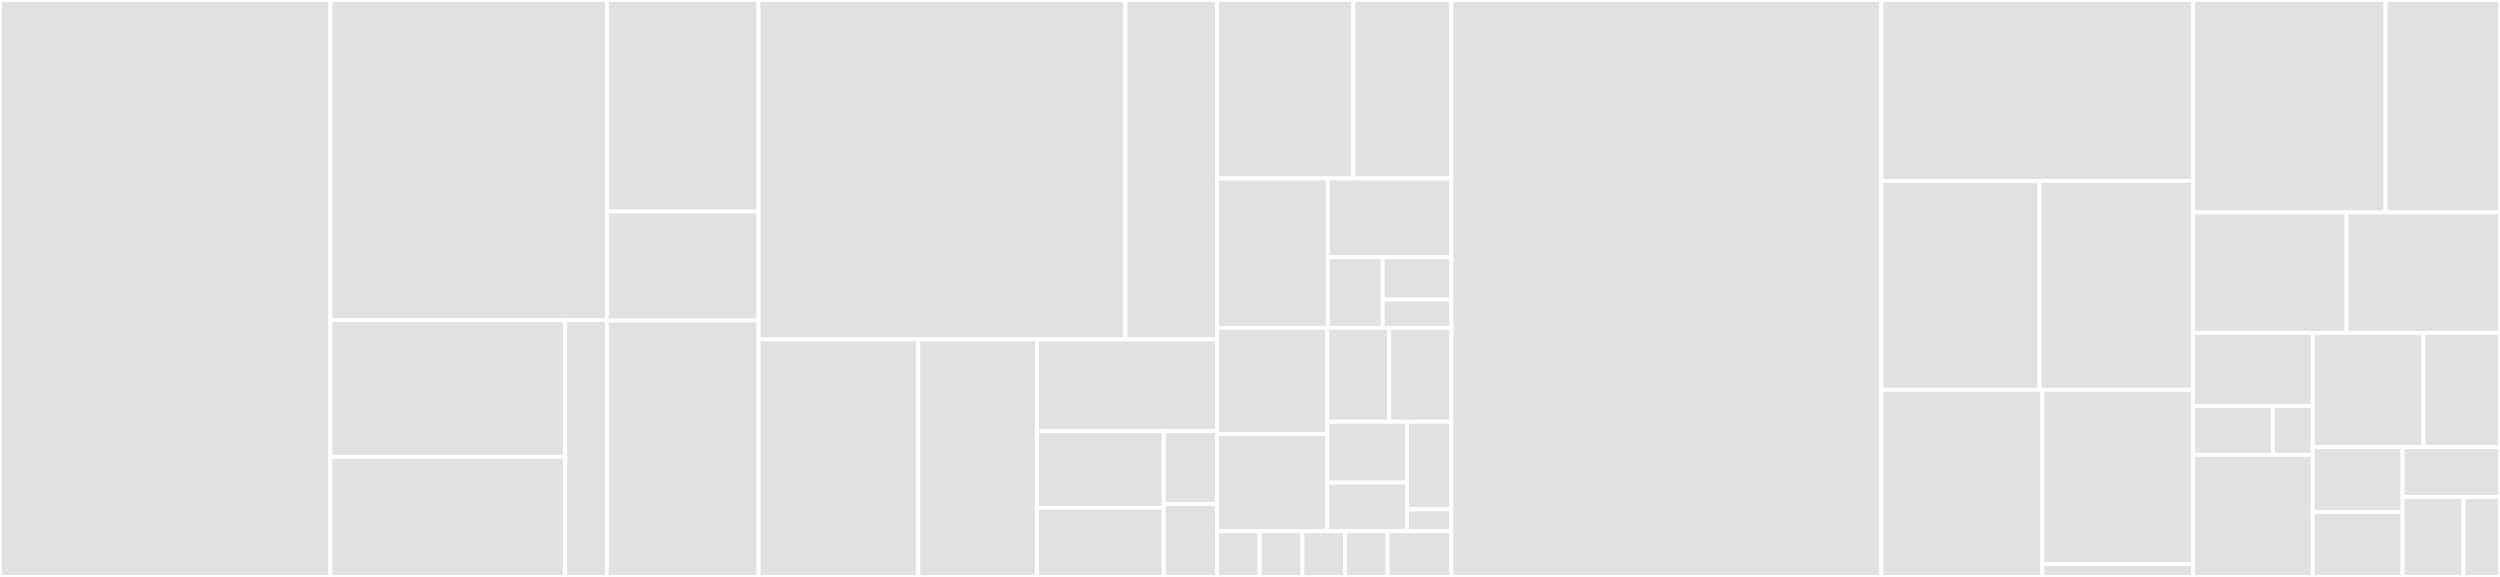 <svg baseProfile="full" width="650" height="150" viewBox="0 0 650 150" version="1.1"
xmlns="http://www.w3.org/2000/svg" xmlns:ev="http://www.w3.org/2001/xml-events"
xmlns:xlink="http://www.w3.org/1999/xlink">

<rect x="0" y="0" width="650" height="150" fill="#333333" stroke="none"/>

<style>rect.s{mask:url(#mask);}</style>
<defs>
  <pattern id="white" width="4" height="4" patternUnits="userSpaceOnUse" patternTransform="rotate(45)">
    <rect width="2" height="2" transform="translate(0,0)" fill="white"></rect>
  </pattern>
  <mask id="mask">
    <rect x="0" y="0" width="100%" height="100%" fill="url(#white)"></rect>
  </mask>
</defs>

<rect x="0" y="0" width="85.907" height="150.0" fill="#e1e1e1" stroke="white" stroke-width="1" class=" tooltipped" data-content="amphora-service/src/main/java/io/carbynestack/amphora/service/persistence/metadata/StorageService.java"><title>amphora-service/src/main/java/io/carbynestack/amphora/service/persistence/metadata/StorageService.java</title></rect>
<rect x="85.907" y="0" width="71.881" height="83.232" fill="#e1e1e1" stroke="white" stroke-width="1" class=" tooltipped" data-content="amphora-service/src/main/java/io/carbynestack/amphora/service/persistence/metadata/PagingAndNestedSortingObjectEntityRepositoryImpl.java"><title>amphora-service/src/main/java/io/carbynestack/amphora/service/persistence/metadata/PagingAndNestedSortingObjectEntityRepositoryImpl.java</title></rect>
<rect x="85.907" y="83.232" width="61.05" height="35.538" fill="#e1e1e1" stroke="white" stroke-width="1" class=" tooltipped" data-content="amphora-service/src/main/java/io/carbynestack/amphora/service/persistence/metadata/SecretEntitySpecification.java"><title>amphora-service/src/main/java/io/carbynestack/amphora/service/persistence/metadata/SecretEntitySpecification.java</title></rect>
<rect x="85.907" y="118.77" width="61.05" height="31.23" fill="#e1e1e1" stroke="white" stroke-width="1" class=" tooltipped" data-content="amphora-service/src/main/java/io/carbynestack/amphora/service/persistence/metadata/TagEntity.java"><title>amphora-service/src/main/java/io/carbynestack/amphora/service/persistence/metadata/TagEntity.java</title></rect>
<rect x="146.957" y="83.232" width="10.831" height="66.768" fill="#e1e1e1" stroke="white" stroke-width="1" class=" tooltipped" data-content="amphora-service/src/main/java/io/carbynestack/amphora/service/persistence/metadata/SecretEntity.java"><title>amphora-service/src/main/java/io/carbynestack/amphora/service/persistence/metadata/SecretEntity.java</title></rect>
<rect x="157.788" y="0" width="39.447" height="55" fill="#e1e1e1" stroke="white" stroke-width="1" class=" tooltipped" data-content="amphora-service/src/main/java/io/carbynestack/amphora/service/persistence/cache/InputMaskCachingService.java"><title>amphora-service/src/main/java/io/carbynestack/amphora/service/persistence/cache/InputMaskCachingService.java</title></rect>
<rect x="157.788" y="55" width="39.447" height="28.333" fill="#e1e1e1" stroke="white" stroke-width="1" class=" tooltipped" data-content="amphora-service/src/main/java/io/carbynestack/amphora/service/persistence/cache/InterimValueCachingService.java"><title>amphora-service/src/main/java/io/carbynestack/amphora/service/persistence/cache/InterimValueCachingService.java</title></rect>
<rect x="157.788" y="83.333" width="39.447" height="66.667" fill="#e1e1e1" stroke="white" stroke-width="1" class=" tooltipped" data-content="amphora-service/src/main/java/io/carbynestack/amphora/service/persistence/datastore/MinioSecretShareDataStore.java"><title>amphora-service/src/main/java/io/carbynestack/amphora/service/persistence/datastore/MinioSecretShareDataStore.java</title></rect>
<rect x="197.235" y="0" width="95.374" height="88.235" fill="#e1e1e1" stroke="white" stroke-width="1" class=" tooltipped" data-content="amphora-service/src/main/java/io/carbynestack/amphora/service/calculation/OutputDeliveryService.java"><title>amphora-service/src/main/java/io/carbynestack/amphora/service/calculation/OutputDeliveryService.java</title></rect>
<rect x="292.61" y="0" width="23.844" height="88.235" fill="#e1e1e1" stroke="white" stroke-width="1" class=" tooltipped" data-content="amphora-service/src/main/java/io/carbynestack/amphora/service/calculation/SecretShareUtil.java"><title>amphora-service/src/main/java/io/carbynestack/amphora/service/calculation/SecretShareUtil.java</title></rect>
<rect x="197.235" y="88.235" width="41.513" height="61.765" fill="#e1e1e1" stroke="white" stroke-width="1" class=" tooltipped" data-content="amphora-service/src/main/java/io/carbynestack/amphora/service/rest/SecretShareController.java"><title>amphora-service/src/main/java/io/carbynestack/amphora/service/rest/SecretShareController.java</title></rect>
<rect x="238.749" y="88.235" width="30.869" height="61.765" fill="#e1e1e1" stroke="white" stroke-width="1" class=" tooltipped" data-content="amphora-service/src/main/java/io/carbynestack/amphora/service/rest/TagsController.java"><title>amphora-service/src/main/java/io/carbynestack/amphora/service/rest/TagsController.java</title></rect>
<rect x="269.618" y="88.235" width="46.836" height="23.864" fill="#e1e1e1" stroke="white" stroke-width="1" class=" tooltipped" data-content="amphora-service/src/main/java/io/carbynestack/amphora/service/rest/RestControllerExceptionHandler.java"><title>amphora-service/src/main/java/io/carbynestack/amphora/service/rest/RestControllerExceptionHandler.java</title></rect>
<rect x="269.618" y="112.099" width="32.958" height="19.948" fill="#e1e1e1" stroke="white" stroke-width="1" class=" tooltipped" data-content="amphora-service/src/main/java/io/carbynestack/amphora/service/rest/MaskedInputController.java"><title>amphora-service/src/main/java/io/carbynestack/amphora/service/rest/MaskedInputController.java</title></rect>
<rect x="269.618" y="132.047" width="32.958" height="17.953" fill="#e1e1e1" stroke="white" stroke-width="1" class=" tooltipped" data-content="amphora-service/src/main/java/io/carbynestack/amphora/service/rest/IntraVcpController.java"><title>amphora-service/src/main/java/io/carbynestack/amphora/service/rest/IntraVcpController.java</title></rect>
<rect x="302.576" y="112.099" width="13.877" height="18.951" fill="#e1e1e1" stroke="white" stroke-width="1" class=" tooltipped" data-content="amphora-service/src/main/java/io/carbynestack/amphora/service/rest/InputMaskShareController.java"><title>amphora-service/src/main/java/io/carbynestack/amphora/service/rest/InputMaskShareController.java</title></rect>
<rect x="302.576" y="131.049" width="13.877" height="18.951" fill="#e1e1e1" stroke="white" stroke-width="1" class=" tooltipped" data-content="amphora-service/src/main/java/io/carbynestack/amphora/service/rest/InterVcpController.java"><title>amphora-service/src/main/java/io/carbynestack/amphora/service/rest/InterVcpController.java</title></rect>
<rect x="316.453" y="0" width="35.421" height="46.403" fill="#e1e1e1" stroke="white" stroke-width="1" class=" tooltipped" data-content="amphora-service/src/main/java/io/carbynestack/amphora/service/opa/JwtReader.java"><title>amphora-service/src/main/java/io/carbynestack/amphora/service/opa/JwtReader.java</title></rect>
<rect x="351.874" y="0" width="25.503" height="46.403" fill="#e1e1e1" stroke="white" stroke-width="1" class=" tooltipped" data-content="amphora-service/src/main/java/io/carbynestack/amphora/service/opa/OpaClient.java"><title>amphora-service/src/main/java/io/carbynestack/amphora/service/opa/OpaClient.java</title></rect>
<rect x="316.453" y="46.403" width="28.77" height="38.849" fill="#e1e1e1" stroke="white" stroke-width="1" class=" tooltipped" data-content="amphora-service/src/main/java/io/carbynestack/amphora/service/opa/OpaService.java"><title>amphora-service/src/main/java/io/carbynestack/amphora/service/opa/OpaService.java</title></rect>
<rect x="345.223" y="46.403" width="32.154" height="20.447" fill="#e1e1e1" stroke="white" stroke-width="1" class=" tooltipped" data-content="amphora-service/src/main/java/io/carbynestack/amphora/service/opa/OpaClientRequest.java"><title>amphora-service/src/main/java/io/carbynestack/amphora/service/opa/OpaClientRequest.java</title></rect>
<rect x="345.223" y="66.85" width="14.291" height="18.402" fill="#e1e1e1" stroke="white" stroke-width="1" class=" tooltipped" data-content="amphora-service/src/main/java/io/carbynestack/amphora/service/opa/OpaRequestBody.java"><title>amphora-service/src/main/java/io/carbynestack/amphora/service/opa/OpaRequestBody.java</title></rect>
<rect x="359.513" y="66.85" width="17.863" height="11.041" fill="#e1e1e1" stroke="white" stroke-width="1" class=" tooltipped" data-content="amphora-service/src/main/java/io/carbynestack/amphora/service/opa/OpaRequest.java"><title>amphora-service/src/main/java/io/carbynestack/amphora/service/opa/OpaRequest.java</title></rect>
<rect x="359.513" y="77.891" width="17.863" height="7.361" fill="#e1e1e1" stroke="white" stroke-width="1" class=" tooltipped" data-content="amphora-service/src/main/java/io/carbynestack/amphora/service/opa/OpaResult.java"><title>amphora-service/src/main/java/io/carbynestack/amphora/service/opa/OpaResult.java</title></rect>
<rect x="316.453" y="85.252" width="28.597" height="27.588" fill="#e1e1e1" stroke="white" stroke-width="1" class=" tooltipped" data-content="amphora-service/src/main/java/io/carbynestack/amphora/service/config/RedisCacheConfig.java"><title>amphora-service/src/main/java/io/carbynestack/amphora/service/config/RedisCacheConfig.java</title></rect>
<rect x="316.453" y="112.84" width="28.597" height="25.289" fill="#e1e1e1" stroke="white" stroke-width="1" class=" tooltipped" data-content="amphora-service/src/main/java/io/carbynestack/amphora/service/config/CastorConfig.java"><title>amphora-service/src/main/java/io/carbynestack/amphora/service/config/CastorConfig.java</title></rect>
<rect x="345.05" y="85.252" width="16.163" height="24.405" fill="#e1e1e1" stroke="white" stroke-width="1" class=" tooltipped" data-content="amphora-service/src/main/java/io/carbynestack/amphora/service/config/OpaConfig.java"><title>amphora-service/src/main/java/io/carbynestack/amphora/service/config/OpaConfig.java</title></rect>
<rect x="361.213" y="85.252" width="16.163" height="24.405" fill="#e1e1e1" stroke="white" stroke-width="1" class=" tooltipped" data-content="amphora-service/src/main/java/io/carbynestack/amphora/service/config/InterVcpConfig.java"><title>amphora-service/src/main/java/io/carbynestack/amphora/service/config/InterVcpConfig.java</title></rect>
<rect x="345.05" y="109.657" width="20.782" height="15.818" fill="#e1e1e1" stroke="white" stroke-width="1" class=" tooltipped" data-content="amphora-service/src/main/java/io/carbynestack/amphora/service/config/MinioConfig.java"><title>amphora-service/src/main/java/io/carbynestack/amphora/service/config/MinioConfig.java</title></rect>
<rect x="345.05" y="125.475" width="20.782" height="12.654" fill="#e1e1e1" stroke="white" stroke-width="1" class=" tooltipped" data-content="amphora-service/src/main/java/io/carbynestack/amphora/service/config/UtilsConfig.java"><title>amphora-service/src/main/java/io/carbynestack/amphora/service/config/UtilsConfig.java</title></rect>
<rect x="365.832" y="109.657" width="11.545" height="22.778" fill="#e1e1e1" stroke="white" stroke-width="1" class=" tooltipped" data-content="amphora-service/src/main/java/io/carbynestack/amphora/service/config/BigIntegerConverter.java"><title>amphora-service/src/main/java/io/carbynestack/amphora/service/config/BigIntegerConverter.java</title></rect>
<rect x="365.832" y="132.435" width="11.545" height="5.695" fill="#e1e1e1" stroke="white" stroke-width="1" class=" tooltipped" data-content="amphora-service/src/main/java/io/carbynestack/amphora/service/config/AmphoraCacheProperties.java"><title>amphora-service/src/main/java/io/carbynestack/amphora/service/config/AmphoraCacheProperties.java</title></rect>
<rect x="316.453" y="138.129" width="11.077" height="11.871" fill="#e1e1e1" stroke="white" stroke-width="1" class=" tooltipped" data-content="amphora-service/src/main/java/io/carbynestack/amphora/service/exceptions/CsOpaException.java"><title>amphora-service/src/main/java/io/carbynestack/amphora/service/exceptions/CsOpaException.java</title></rect>
<rect x="327.53" y="138.129" width="11.077" height="11.871" fill="#e1e1e1" stroke="white" stroke-width="1" class=" tooltipped" data-content="amphora-service/src/main/java/io/carbynestack/amphora/service/exceptions/NotFoundException.java"><title>amphora-service/src/main/java/io/carbynestack/amphora/service/exceptions/NotFoundException.java</title></rect>
<rect x="338.607" y="138.129" width="11.077" height="11.871" fill="#e1e1e1" stroke="white" stroke-width="1" class=" tooltipped" data-content="amphora-service/src/main/java/io/carbynestack/amphora/service/exceptions/AlreadyExistsException.java"><title>amphora-service/src/main/java/io/carbynestack/amphora/service/exceptions/AlreadyExistsException.java</title></rect>
<rect x="349.684" y="138.129" width="11.077" height="11.871" fill="#e1e1e1" stroke="white" stroke-width="1" class=" tooltipped" data-content="amphora-service/src/main/java/io/carbynestack/amphora/service/exceptions/UnauthorizedException.java"><title>amphora-service/src/main/java/io/carbynestack/amphora/service/exceptions/UnauthorizedException.java</title></rect>
<rect x="360.761" y="138.129" width="16.616" height="11.871" fill="#e1e1e1" stroke="white" stroke-width="1" class=" tooltipped" data-content="amphora-service/src/main/java/io/carbynestack/amphora/service/AmphoraServiceApplication.java"><title>amphora-service/src/main/java/io/carbynestack/amphora/service/AmphoraServiceApplication.java</title></rect>
<rect x="377.377" y="0" width="111.767" height="150.0" fill="#e1e1e1" stroke="white" stroke-width="1" class=" tooltipped" data-content="amphora-java-client/src/main/java/io/carbynestack/amphora/client/DefaultAmphoraClient.java"><title>amphora-java-client/src/main/java/io/carbynestack/amphora/client/DefaultAmphoraClient.java</title></rect>
<rect x="489.144" y="0" width="81.086" height="47.027" fill="#e1e1e1" stroke="white" stroke-width="1" class=" tooltipped" data-content="amphora-java-client/src/main/java/io/carbynestack/amphora/client/SecretShareUtil.java"><title>amphora-java-client/src/main/java/io/carbynestack/amphora/client/SecretShareUtil.java</title></rect>
<rect x="489.144" y="47.027" width="41.148" height="54.324" fill="#e1e1e1" stroke="white" stroke-width="1" class=" tooltipped" data-content="amphora-java-client/src/main/java/io/carbynestack/amphora/client/AmphoraCommunicationClient.java"><title>amphora-java-client/src/main/java/io/carbynestack/amphora/client/AmphoraCommunicationClient.java</title></rect>
<rect x="530.292" y="47.027" width="39.938" height="54.324" fill="#e1e1e1" stroke="white" stroke-width="1" class=" tooltipped" data-content="amphora-java-client/src/main/java/io/carbynestack/amphora/client/DefaultAmphoraInterVcpClient.java"><title>amphora-java-client/src/main/java/io/carbynestack/amphora/client/DefaultAmphoraInterVcpClient.java</title></rect>
<rect x="489.144" y="101.351" width="41.894" height="48.649" fill="#e1e1e1" stroke="white" stroke-width="1" class=" tooltipped" data-content="amphora-java-client/src/main/java/io/carbynestack/amphora/client/DefaultAmphoraClientBuilder.java"><title>amphora-java-client/src/main/java/io/carbynestack/amphora/client/DefaultAmphoraClientBuilder.java</title></rect>
<rect x="531.038" y="101.351" width="39.191" height="45.294" fill="#e1e1e1" stroke="white" stroke-width="1" class=" tooltipped" data-content="amphora-java-client/src/main/java/io/carbynestack/amphora/client/DefaultAmphoraIntraVcpClient.java"><title>amphora-java-client/src/main/java/io/carbynestack/amphora/client/DefaultAmphoraIntraVcpClient.java</title></rect>
<rect x="531.038" y="146.645" width="39.191" height="3.355" fill="#e1e1e1" stroke="white" stroke-width="1" class=" tooltipped" data-content="amphora-java-client/src/main/java/io/carbynestack/amphora/client/Secret.java"><title>amphora-java-client/src/main/java/io/carbynestack/amphora/client/Secret.java</title></rect>
<rect x="570.229" y="0" width="50.006" height="55.22" fill="#e1e1e1" stroke="white" stroke-width="1" class=" tooltipped" data-content="amphora-common/src/main/java/io/carbynestack/amphora/common/AmphoraServiceUri.java"><title>amphora-common/src/main/java/io/carbynestack/amphora/common/AmphoraServiceUri.java</title></rect>
<rect x="620.235" y="0" width="29.765" height="55.22" fill="#e1e1e1" stroke="white" stroke-width="1" class=" tooltipped" data-content="amphora-common/src/main/java/io/carbynestack/amphora/common/VerifiableSecretShare.java"><title>amphora-common/src/main/java/io/carbynestack/amphora/common/VerifiableSecretShare.java</title></rect>
<rect x="570.229" y="55.22" width="39.885" height="31.319" fill="#e1e1e1" stroke="white" stroke-width="1" class=" tooltipped" data-content="amphora-common/src/main/java/io/carbynestack/amphora/common/TagFilter.java"><title>amphora-common/src/main/java/io/carbynestack/amphora/common/TagFilter.java</title></rect>
<rect x="610.115" y="55.22" width="39.885" height="31.319" fill="#e1e1e1" stroke="white" stroke-width="1" class=" tooltipped" data-content="amphora-common/src/main/java/io/carbynestack/amphora/common/TagValueType.java"><title>amphora-common/src/main/java/io/carbynestack/amphora/common/TagValueType.java</title></rect>
<rect x="570.229" y="86.538" width="31.08" height="19.038" fill="#e1e1e1" stroke="white" stroke-width="1" class=" tooltipped" data-content="amphora-common/src/main/java/io/carbynestack/amphora/common/exceptions/AmphoraClientException.java"><title>amphora-common/src/main/java/io/carbynestack/amphora/common/exceptions/AmphoraClientException.java</title></rect>
<rect x="570.229" y="105.577" width="20.72" height="12.692" fill="#e1e1e1" stroke="white" stroke-width="1" class=" tooltipped" data-content="amphora-common/src/main/java/io/carbynestack/amphora/common/exceptions/AmphoraServiceException.java"><title>amphora-common/src/main/java/io/carbynestack/amphora/common/exceptions/AmphoraServiceException.java</title></rect>
<rect x="590.949" y="105.577" width="10.36" height="12.692" fill="#e1e1e1" stroke="white" stroke-width="1" class=" tooltipped" data-content="amphora-common/src/main/java/io/carbynestack/amphora/common/exceptions/IntegrityVerificationException.java"><title>amphora-common/src/main/java/io/carbynestack/amphora/common/exceptions/IntegrityVerificationException.java</title></rect>
<rect x="570.229" y="118.269" width="31.08" height="31.731" fill="#e1e1e1" stroke="white" stroke-width="1" class=" tooltipped" data-content="amphora-common/src/main/java/io/carbynestack/amphora/common/OutputDeliveryObject.java"><title>amphora-common/src/main/java/io/carbynestack/amphora/common/OutputDeliveryObject.java</title></rect>
<rect x="601.309" y="86.538" width="28.772" height="29.705" fill="#e1e1e1" stroke="white" stroke-width="1" class=" tooltipped" data-content="amphora-common/src/main/java/io/carbynestack/amphora/common/Tag.java"><title>amphora-common/src/main/java/io/carbynestack/amphora/common/Tag.java</title></rect>
<rect x="630.081" y="86.538" width="19.919" height="29.705" fill="#e1e1e1" stroke="white" stroke-width="1" class=" tooltipped" data-content="amphora-common/src/main/java/io/carbynestack/amphora/common/TagFilterOperator.java"><title>amphora-common/src/main/java/io/carbynestack/amphora/common/TagFilterOperator.java</title></rect>
<rect x="601.309" y="116.244" width="23.372" height="16.878" fill="#e1e1e1" stroke="white" stroke-width="1" class=" tooltipped" data-content="amphora-common/src/main/java/io/carbynestack/amphora/common/Metadata.java"><title>amphora-common/src/main/java/io/carbynestack/amphora/common/Metadata.java</title></rect>
<rect x="601.309" y="133.122" width="23.372" height="16.878" fill="#e1e1e1" stroke="white" stroke-width="1" class=" tooltipped" data-content="amphora-common/src/main/java/io/carbynestack/amphora/common/SecretShare.java"><title>amphora-common/src/main/java/io/carbynestack/amphora/common/SecretShare.java</title></rect>
<rect x="624.681" y="116.244" width="25.319" height="12.983" fill="#e1e1e1" stroke="white" stroke-width="1" class=" tooltipped" data-content="amphora-common/src/main/java/io/carbynestack/amphora/common/MaskedInput.java"><title>amphora-common/src/main/java/io/carbynestack/amphora/common/MaskedInput.java</title></rect>
<rect x="624.681" y="129.227" width="15.825" height="20.773" fill="#e1e1e1" stroke="white" stroke-width="1" class=" tooltipped" data-content="amphora-common/src/main/java/io/carbynestack/amphora/common/MaskedInputData.java"><title>amphora-common/src/main/java/io/carbynestack/amphora/common/MaskedInputData.java</title></rect>
<rect x="640.505" y="129.227" width="9.495" height="20.773" fill="#e1e1e1" stroke="white" stroke-width="1" class=" tooltipped" data-content="amphora-common/src/main/java/io/carbynestack/amphora/common/paging/Sort.java"><title>amphora-common/src/main/java/io/carbynestack/amphora/common/paging/Sort.java</title></rect>
</svg>